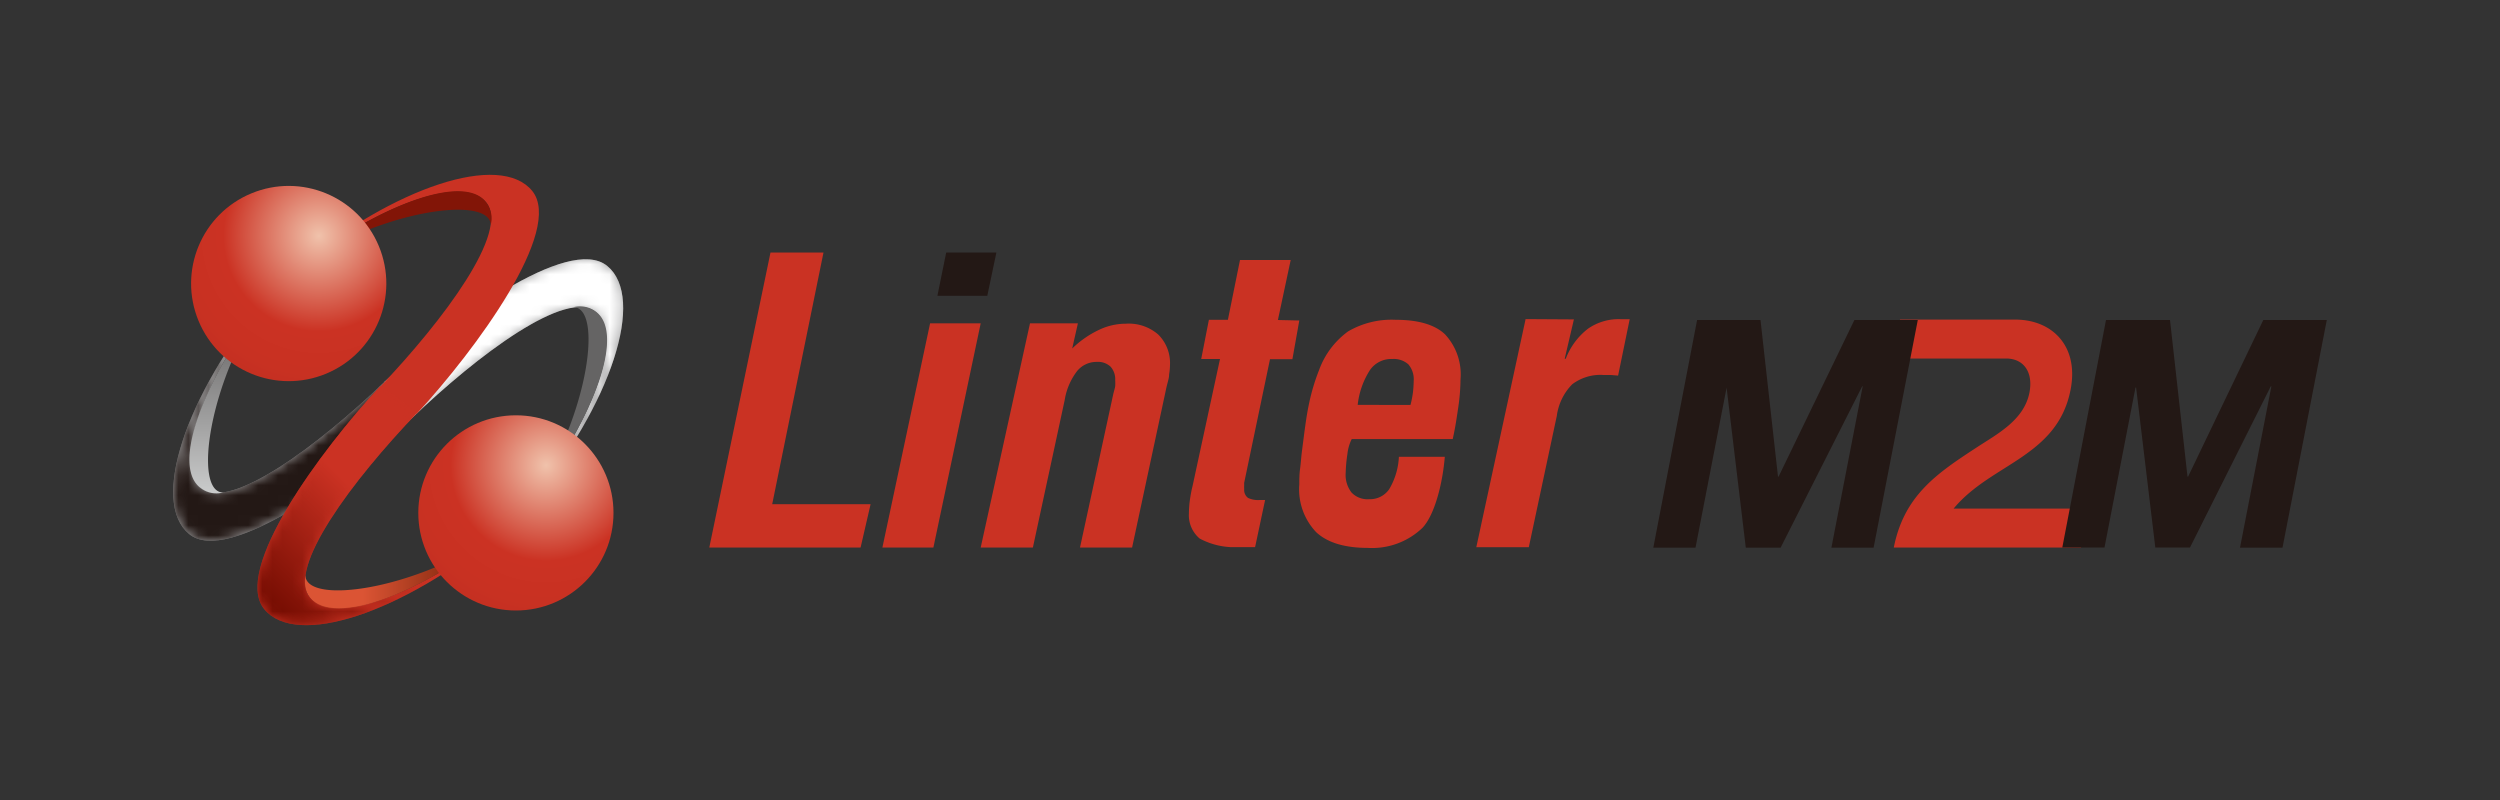 <svg xmlns="http://www.w3.org/2000/svg" xmlns:xlink="http://www.w3.org/1999/xlink" viewBox="0 0 250 80"><rect x="0" y="0" width="250" height="80" fill="#333333" stroke="none"/><defs><style>.cls-9{fill:#9e9e9f}.cls-16{fill:#ca3223}.cls-23{fill:none}.cls-25{fill:#231815}</style><filter id="luminosity-noclip" x="17.32" y="-8885.68" width="23.86" height="32766" filterUnits="userSpaceOnUse" color-interpolation-filters="sRGB"><feFlood flood-color="#fff" result="bg"/><feBlend in="SourceGraphic" in2="bg"/></filter><linearGradient id="名称未設定グラデーション_6" x1="35.01" y1="34.63" x2="17.56" y2="52.08" gradientUnits="userSpaceOnUse"><stop offset="0" stop-color="#e6e6e6"/><stop offset=".4" stop-color="#1a1a1a"/><stop offset="1" stop-color="gray"/></linearGradient><filter id="luminosity-noclip-2" x="38.46" y="-8885.68" width="23.86" height="32766" filterUnits="userSpaceOnUse" color-interpolation-filters="sRGB"><feFlood flood-color="#fff" result="bg"/><feBlend in="SourceGraphic" in2="bg"/></filter><linearGradient id="名称未設定グラデーション_2" x1="62.08" y1="27.92" x2="44.63" y2="45.37" gradientUnits="userSpaceOnUse"><stop offset="0" stop-color="gray"/><stop offset=".4"/></linearGradient><filter id="luminosity-noclip-3" x="25.74" y="-8885.68" width="25.05" height="32766" filterUnits="userSpaceOnUse" color-interpolation-filters="sRGB"><feFlood flood-color="#fff" result="bg"/><feBlend in="SourceGraphic" in2="bg"/></filter><linearGradient id="名称未設定グラデーション_4" x1="45.19" y1="44.81" x2="27.74" y2="62.26" gradientUnits="userSpaceOnUse"><stop offset=".4" stop-color="#535353"/><stop offset="1" stop-color="gray"/></linearGradient><filter id="luminosity-noclip-4" x="28.85" y="-8885.68" width="25.05" height="32766" filterUnits="userSpaceOnUse" color-interpolation-filters="sRGB"><feFlood flood-color="#fff" result="bg"/><feBlend in="SourceGraphic" in2="bg"/></filter><linearGradient id="名称未設定グラデーション_2-2" x1="51.9" y1="17.74" x2="34.45" y2="35.19" xlink:href="#名称未設定グラデーション_2"/><filter id="luminosity-noclip-5" x="17.32" y="29.02" width="23.86" height="25.05" filterUnits="userSpaceOnUse" color-interpolation-filters="sRGB"><feFlood flood-color="#fff" result="bg"/><feBlend in="SourceGraphic" in2="bg"/></filter><mask id="mask-5" x="17.32" y="29.02" width="23.86" height="25.05" maskUnits="userSpaceOnUse"><g mask="url(#mask)" filter="url(#luminosity-noclip-5)"><path d="M26.59 29.81l.66-.79c-6.88 8.66-10.09 17.39-7.19 19.78s11.78-4.26 18.45-10.67c0 0 2.93 3.45 2.65 3.71-6.33 5.89-18.38 14.75-22.25 11.56s-.43-13.75 7.68-23.59z" style="mix-blend-mode:multiply" fill="url(#名称未設定グラデーション_6)"/></g></mask><linearGradient id="名称未設定グラデーション_156" x1="35.01" y1="34.63" x2="17.56" y2="52.08" gradientUnits="userSpaceOnUse"><stop offset="0" stop-color="#231815"/><stop offset=".4" stop-color="#231815"/><stop offset="1" stop-color="#231815"/></linearGradient><filter id="luminosity-noclip-6" x="38.46" y="25.92" width="23.86" height="25.05" filterUnits="userSpaceOnUse" color-interpolation-filters="sRGB"><feFlood flood-color="#fff" result="bg"/><feBlend in="SourceGraphic" in2="bg"/></filter><mask id="mask-6" x="38.46" y="25.92" width="23.86" height="25.05" maskUnits="userSpaceOnUse"><g mask="url(#mask-2)" filter="url(#luminosity-noclip-6)"><path d="M53.05 50.19l-.66.79c6.88-8.66 10.09-17.39 7.19-19.78S47.8 35.46 41.13 41.87c0 0-2.93-3.45-2.65-3.71 6.33-5.89 18.38-14.75 22.25-11.56s.43 13.75-7.68 23.59z" style="mix-blend-mode:multiply" fill="url(#名称未設定グラデーション_2)"/></g></mask><linearGradient id="名称未設定グラデーション_89" x1="62.08" y1="27.92" x2="44.63" y2="45.37" gradientUnits="userSpaceOnUse"><stop offset="0" stop-color="#fff"/><stop offset=".4" stop-color="#fff"/></linearGradient><linearGradient id="名称未設定グラデーション_142" x1="22.75" y1="49.33" x2="22.75" y2="29.91" gradientUnits="userSpaceOnUse"><stop offset="0" stop-color="#cacbcb"/><stop offset="1" stop-color="#595757"/></linearGradient><linearGradient id="名称未設定グラデーション_139" x1="30.46" y1="57.08" x2="49.88" y2="57.08" gradientUnits="userSpaceOnUse"><stop offset=".3" stop-color="#db5434"/><stop offset="1" stop-color="#621800"/></linearGradient><filter id="luminosity-noclip-7" x="25.74" y="38.64" width="25.05" height="23.86" filterUnits="userSpaceOnUse" color-interpolation-filters="sRGB"><feFlood flood-color="#fff" result="bg"/><feBlend in="SourceGraphic" in2="bg"/></filter><mask id="mask-7" x="25.74" y="38.64" width="25.05" height="23.86" maskUnits="userSpaceOnUse"><g mask="url(#mask-3)" filter="url(#luminosity-noclip-7)"><path d="M50 53.23l.79-.66C42.14 59.45 33.41 62.66 31 59.76S35.28 48 41.69 41.31c0 0-3.45-2.93-3.71-2.65C32.09 45 23.23 57 26.42 60.91s13.75.43 23.58-7.68z" style="mix-blend-mode:multiply" fill="url(#名称未設定グラデーション_4)"/></g></mask><linearGradient id="名称未設定グラデーション_111" x1="45.19" y1="44.81" x2="27.74" y2="62.26" gradientUnits="userSpaceOnUse"><stop offset=".4" stop-color="#cb3223"/><stop offset="1" stop-color="#710b00"/></linearGradient><radialGradient id="名称未設定グラデーション_143" cx="54.61" cy="46.53" r="15.94" gradientUnits="userSpaceOnUse"><stop offset="0" stop-color="#f0c2ab"/><stop offset=".6" stop-color="#cb3223"/><stop offset=".87" stop-color="#c83122"/><stop offset="1" stop-color="#c32f21"/></radialGradient><filter id="luminosity-noclip-8" x="28.85" y="17.5" width="25.05" height="23.86" filterUnits="userSpaceOnUse" color-interpolation-filters="sRGB"><feFlood flood-color="#fff" result="bg"/><feBlend in="SourceGraphic" in2="bg"/></filter><mask id="mask-8" x="28.85" y="17.5" width="25.05" height="23.86" maskUnits="userSpaceOnUse"><g mask="url(#mask-4)" filter="url(#luminosity-noclip-8)"><path d="M29.63 26.77l-.78.66c8.65-6.88 17.38-10.09 19.77-7.19S44.36 32 38 38.69c0 0 3.45 2.93 3.71 2.65C47.55 35 56.41 23 53.22 19.09s-13.75-.43-23.59 7.68z" style="mix-blend-mode:multiply" fill="url(#名称未設定グラデーション_2-2)"/></g></mask><radialGradient id="名称未設定グラデーション_143-2" cx="31.88" cy="23.58" r="15.94" gradientTransform="rotate(22.5 28.872 28.358)" xlink:href="#名称未設定グラデーション_143"/></defs><g id="Layer_2" data-name="Layer 2"><g id="レイヤー_1" data-name="レイヤー 1"><path class="cls-9" d="M26.59 29.81l.66-.79c-6.88 8.66-10.09 17.39-7.19 19.78s11.78-4.26 18.45-10.67c0 0 2.93 3.45 2.65 3.71-6.33 5.89-18.38 14.75-22.25 11.56s-.43-13.75 7.68-23.59z"/><path class="cls-9" d="M53.05 50.19l-.66.79c6.88-8.66 10.09-17.39 7.19-19.78S47.8 35.46 41.13 41.87c0 0-2.93-3.45-2.65-3.71 6.33-5.89 18.38-14.75 22.25-11.56s.43 13.75-7.68 23.59z"/><g mask="url(#mask-5)"><path d="M26.59 29.81l.66-.79c-6.88 8.66-10.09 17.39-7.19 19.78s11.78-4.26 18.45-10.67c0 0 2.93 3.45 2.65 3.71-6.33 5.89-18.38 14.75-22.25 11.56s-.43-13.75 7.68-23.59z" fill="url(#名称未設定グラデーション_156)"/></g><g mask="url(#mask-6)"><path d="M53.05 50.19l-.66.79c6.88-8.66 10.09-17.39 7.19-19.78S47.8 35.46 41.13 41.87c0 0-2.93-3.45-2.65-3.71 6.33-5.89 18.38-14.75 22.25-11.56s.43 13.75-7.68 23.59z" fill="url(#名称未設定グラデーション_89)"/></g><path d="M22.31 49.25a2.59 2.59 0 0 1-2.25-.45c-2.92-2.17.1-10.53 6.5-18.89-5.7 8.19-7.27 19.31-4.25 19.34z" fill="url(#名称未設定グラデーション_142)"/><path d="M57.34 30.72a2.62 2.62 0 0 1 2.25.45c2.92 2.17-.1 10.54-6.5 18.89 5.71-8.19 7.28-19.31 4.25-19.34z" fill="#656464"/><path class="cls-16" d="M29.63 26.77l-.78.66c8.65-6.88 17.38-10.09 19.77-7.19S44.36 32 38 38.69c0 0 3.45 2.93 3.71 2.65C47.55 35 56.41 23 53.22 19.09s-13.75-.43-23.59 7.68z"/><path class="cls-16" d="M50 53.23l.79-.66C42.14 59.45 33.41 62.66 31 59.76S35.28 48 41.69 41.31c0 0-3.45-2.93-3.71-2.65C32.09 45 23.23 57 26.42 60.91s13.75.43 23.58-7.68z"/><path d="M49.07 22.49a2.59 2.59 0 0 0-.45-2.25c-2.16-2.92-10.53.1-18.89 6.5C37.92 21 49 19.47 49.07 22.49z" fill="#821507"/><path d="M30.54 57.52a2.62 2.62 0 0 0 .46 2.25c2.17 2.92 10.54-.1 18.89-6.5-8.2 5.73-19.32 7.28-19.35 4.25z" fill="url(#名称未設定グラデーション_139)"/><g mask="url(#mask-7)"><path d="M50 53.23l.79-.66C42.14 59.45 33.41 62.66 31 59.76S35.28 48 41.69 41.31c0 0-3.45-2.93-3.71-2.65C32.09 45 23.23 57 26.42 60.91s13.75.43 23.58-7.68z" fill="url(#名称未設定グラデーション_111)"/></g><circle cx="51.59" cy="51.29" r="9.76" fill="url(#名称未設定グラデーション_143)"/><g mask="url(#mask-8)"><path class="cls-23" d="M29.63 26.77l-.78.66c8.65-6.88 17.38-10.09 19.77-7.19S44.36 32 38 38.69c0 0 3.45 2.93 3.71 2.65C47.55 35 56.41 23 53.22 19.09s-13.75-.43-23.59 7.68z"/></g><circle cx="28.87" cy="28.35" r="9.76" transform="rotate(-22.5 28.88 28.348)" fill="url(#名称未設定グラデーション_143-2)"/><path class="cls-16" d="M70.93 54.75l6.12-29.5h5.3l-5.13 25.17h9.84l-1 4.33zm17.31 0l4.77-22.42h5.06l-4.73 22.42h-5.1z"/><path class="cls-25" d="M93.74 29.58l.88-4.33h5.02l-.91 4.33h-4.99z"/><path class="cls-16" d="M103.29 54.75h-5.22L103 32.33h4.79l-.57 2.52a9.89 9.89 0 0 1 2.65-1.85 6.26 6.26 0 0 1 2.72-.63 4.49 4.49 0 0 1 3.23 1.08 4 4 0 0 1 1.18 3.01 6.58 6.58 0 0 1-.09 1c0 .39-.16.76-.31 1.48l-3.39 15.81H108l3.3-15.22c.11-.5.19-.68.22-.91a4.82 4.82 0 0 0 0-.61 1.86 1.86 0 0 0-.47-1.35 1.83 1.83 0 0 0-1.35-.47 2.5 2.5 0 0 0-2 .93 6.41 6.41 0 0 0-1.23 2.88zM129.07 26l-1.28 6 2.14.05-.69 3.87H127l-2.58 12.35a1.43 1.43 0 0 0 0 .22 3.06 3.06 0 0 0 0 .42 1 1 0 0 0 .38.88 2.38 2.38 0 0 0 1.2.21h.51l-1 4.71h-2.49a7.33 7.33 0 0 1-3.06-.86 3.06 3.06 0 0 1-1.07-2.51 11.11 11.11 0 0 1 .08-1.2c.06-.45.15-1 .28-1.51L122 35.9h-1.88l.77-3.92h1.9L124 26zm10.82 19.68h4.59c-.21 2.61-1 5.81-2.24 7.11a7.28 7.28 0 0 1-5.45 2q-3.48 0-5.17-1.57a6.21 6.21 0 0 1-1.69-4.77c0-.46 0-1 .08-1.59s.11-1.22.2-1.86c.23-1.76.4-3.28.7-4.67a20.29 20.29 0 0 1 1-3.33 8.24 8.24 0 0 1 2.9-3.86 8.62 8.62 0 0 1 4.76-1.16q3.38 0 4.92 1.44a5.89 5.89 0 0 1 1.56 4.54 20 20 0 0 1-.21 2.68c-.15 1-.3 2.1-.57 3.27h-10.1a4.4 4.4 0 0 0-.43 1.5 14.55 14.55 0 0 0-.17 1.85 2.87 2.87 0 0 0 .59 2 2.21 2.21 0 0 0 1.76.66 2.33 2.33 0 0 0 2-1 7 7 0 0 0 .97-3.24zm1.16-5.19a10.27 10.27 0 0 0 .24-1.21 11.8 11.8 0 0 0 .08-1.19 2.29 2.29 0 0 0-.53-1.65 2.18 2.18 0 0 0-1.6-.54A2.59 2.59 0 0 0 137 37a8 8 0 0 0-1.23 3.49zm16.34-8.55l-.92 3.93h.11a6.86 6.86 0 0 1 2.22-3 5.36 5.36 0 0 1 3.3-.95h.87l-1.16 5.64-.72-.06h-.72a4.66 4.66 0 0 0-3.15.93 5.55 5.55 0 0 0-1.54 3.16l-2.8 13.13h-5.25l4.93-22.81zm37.97 18.92c1.91-2.3 4.51-3.57 6.8-5.14s4.25-3.41 4.9-6.76c.85-4.37-1.86-7-5.53-7H190l-.76 3.89h11.36c1.75 0 2.75 1.34 2.34 3.44-.56 2.75-3.24 4.12-5.28 5.46-4 2.61-7.25 4.81-8.28 10h18.72l.75-3.89z"/><path class="cls-25" d="M169.71 32h6.34l1.75 15.66h.06L185.44 32h6.34l-4.42 22.77h-4.22l3.13-16.14h-.05l-8.16 16.14h-3.48l-1.92-16-3.11 16h-4.22zm40.89 0h6.4l1.75 15.66h.06L226.33 32h6.35l-4.43 22.77H224l3.14-16.14h-.06L219 54.75h-3.47l-1.92-16h-.06l-3.1 16h-4.22z"/><path class="cls-23" d="M0 0h250v80H0z"/></g></g></svg>